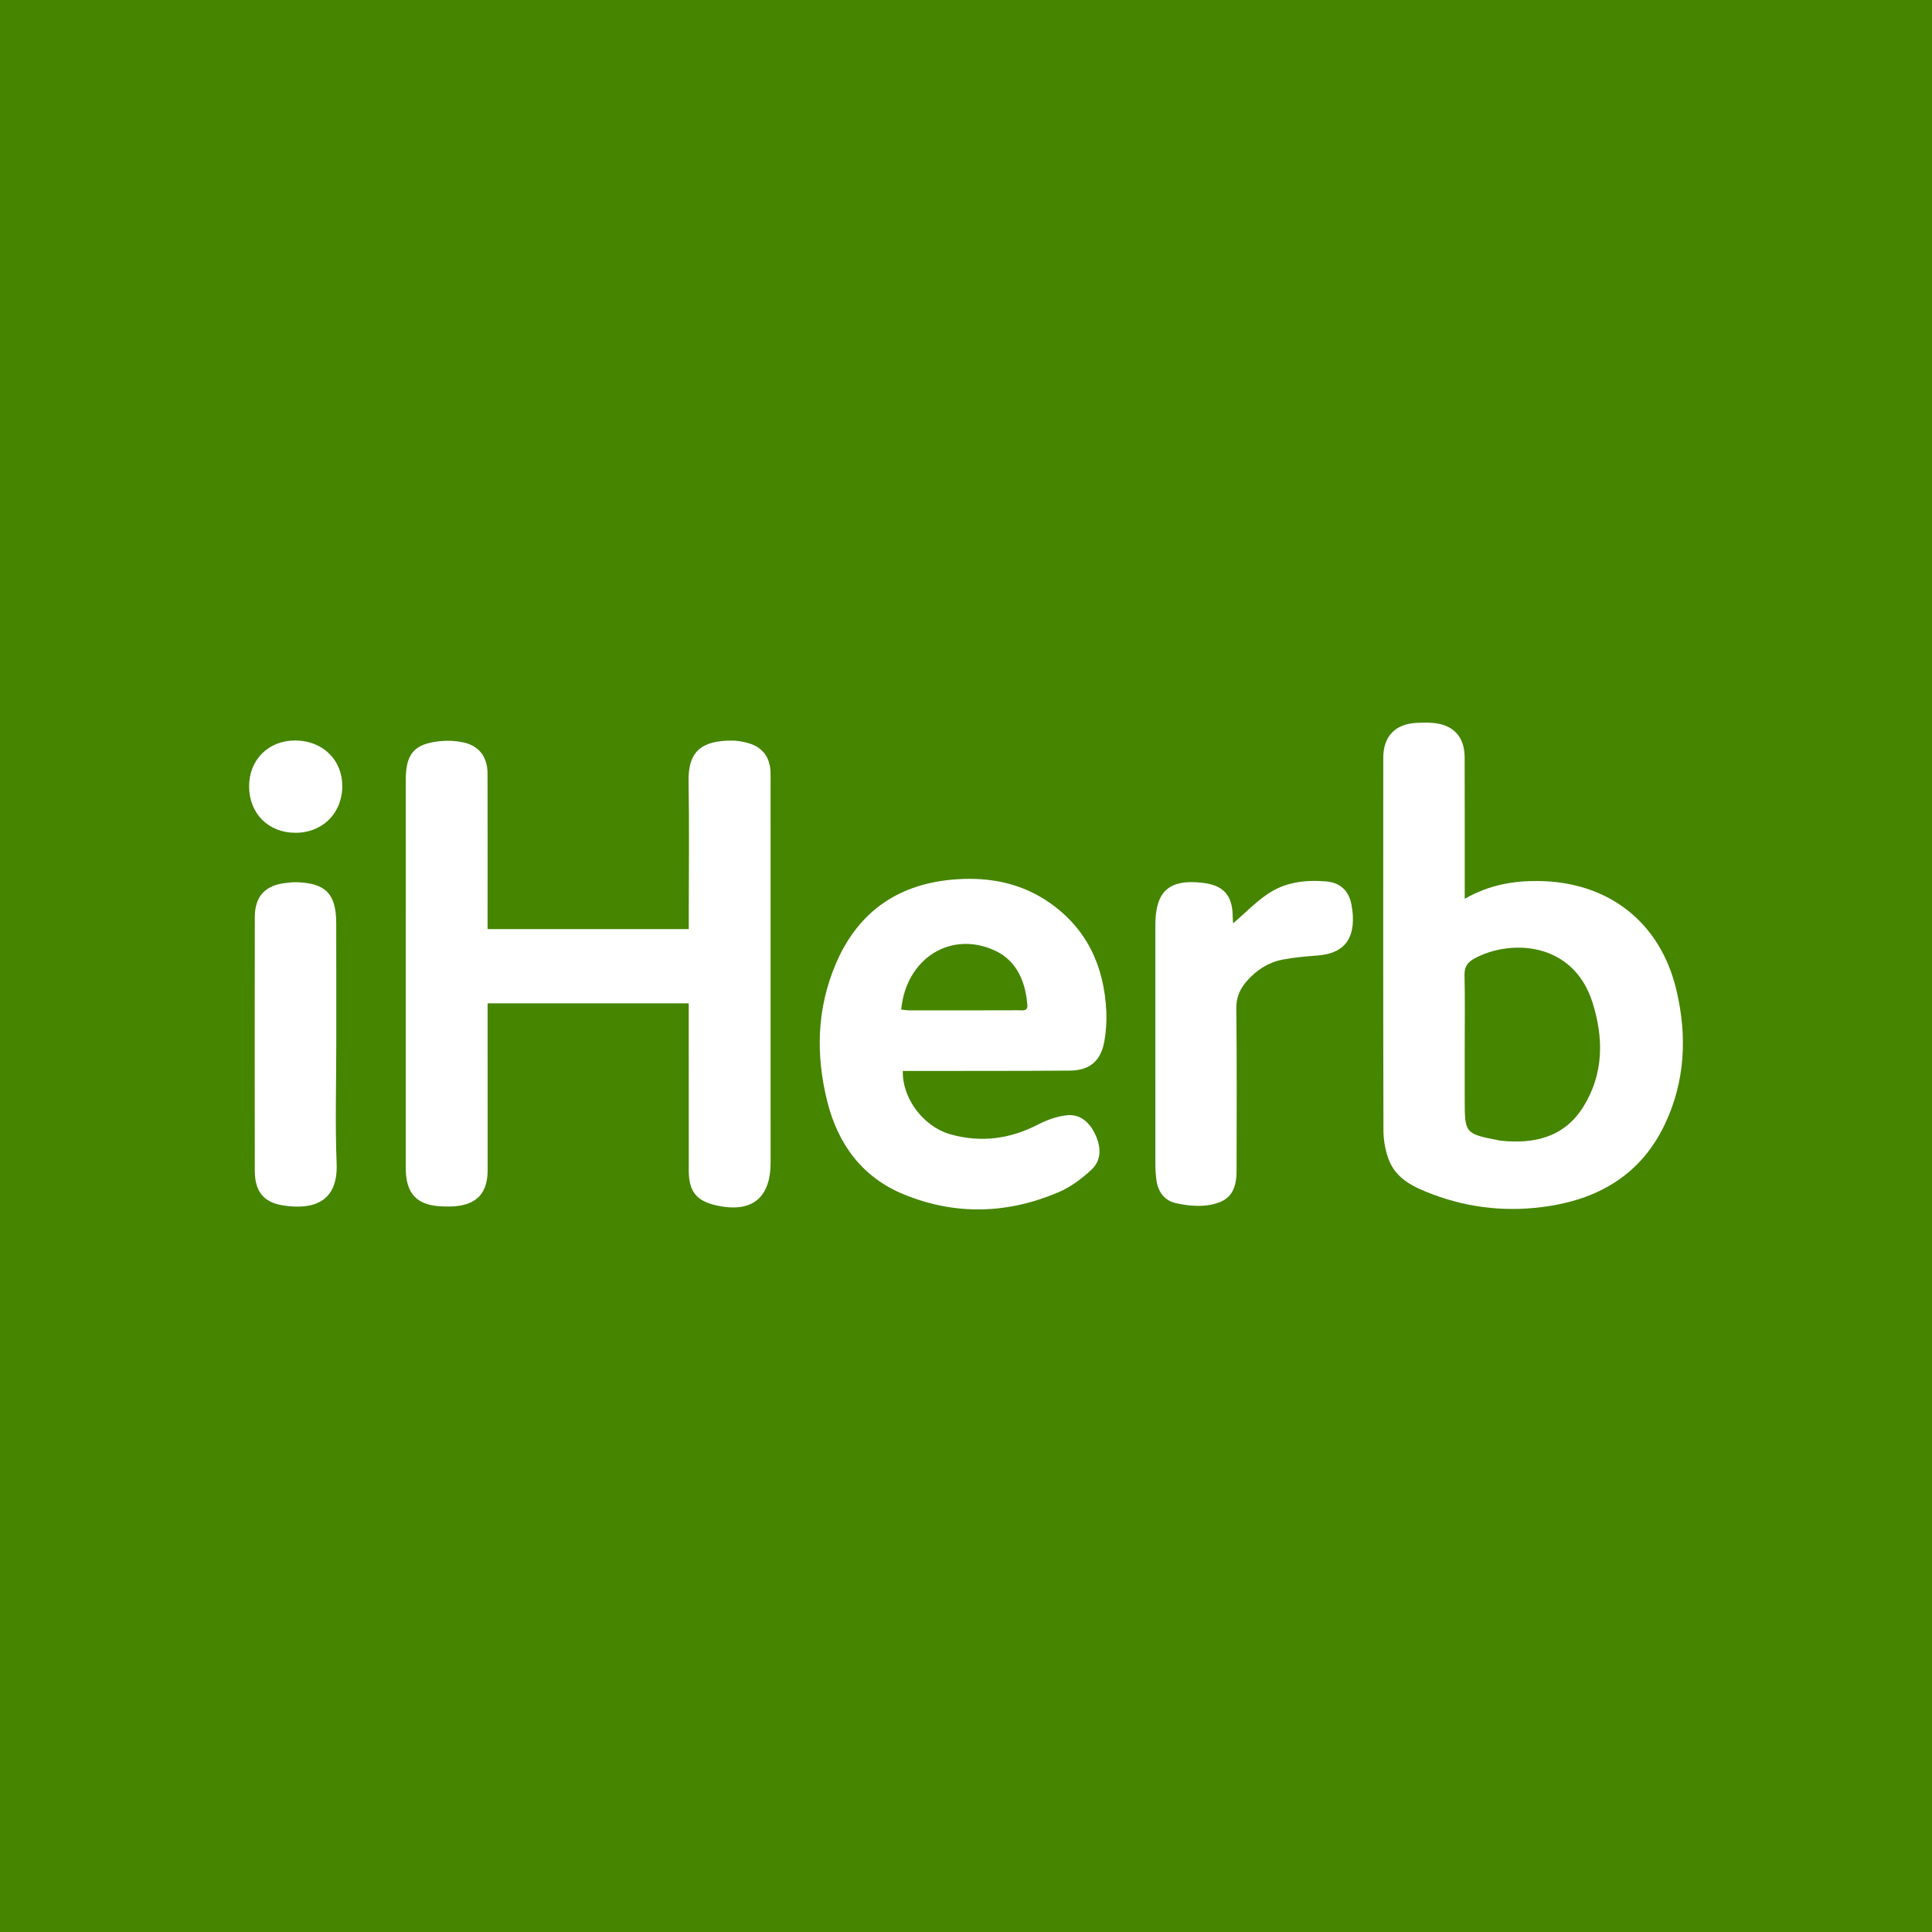 <?xml version="1.0" encoding="utf-8"?>
<!-- Generator: Adobe Illustrator 17.0.0, SVG Export Plug-In . SVG Version: 6.00 Build 0)  -->
<!DOCTYPE svg PUBLIC "-//W3C//DTD SVG 1.1//EN" "http://www.w3.org/Graphics/SVG/1.1/DTD/svg11.dtd">
<svg version="1.1" id="Layer_1" xmlns="http://www.w3.org/2000/svg" xmlns:xlink="http://www.w3.org/1999/xlink" x="0px" y="0px"
	 width="200px" height="200px" viewBox="0 0 200 200" enable-background="new 0 0 200 200" xml:space="preserve">
<rect fill="#458500" width="200" height="200"/>
<g>
	<path fill="#FFFFFF" d="M50.477,103.865c0,0.856,0,1.631,0,2.406c0.001,4.948,0.005,9.895,0.004,14.843
		c0,2.404-1.122,3.605-3.517,3.768c-0.356,0.024-0.716,0.017-1.074,0.008c-2.718-0.069-3.889-1.276-3.889-4.002
		c0-13.378,0.001-26.757,0.002-40.135c0-2.754,0.884-3.773,3.626-4.037c0.765-0.074,1.57-0.024,2.322,0.133
		c1.643,0.345,2.515,1.505,2.519,3.24c0.01,4.915,0.004,9.83,0.004,14.745c0,0.42,0,0.841,0,1.349c6.946,0,13.819,0,20.827,0
		c0-0.444,0-0.856,0-1.268c0-4.687,0.061-9.376-0.021-14.062c-0.059-3.363,1.686-4.165,4.422-4.19
		c0.577-0.005,1.172,0.099,1.731,0.253c1.482,0.407,2.276,1.456,2.332,2.988c0.013,0.358,0.007,0.716,0.007,1.074
		c0.001,13.118-0.002,26.236,0.003,39.354c0.002,3.684-1.931,5.247-5.558,4.465c-2.104-0.454-2.912-1.441-2.915-3.613
		c-0.007-5.403-0.004-10.807-0.005-16.21c0-0.35,0-0.7,0-1.109C64.344,103.865,57.492,103.865,50.477,103.865z"/>
	<path fill="#FFFFFF" d="M151.627,93.045c2.494-1.425,4.973-1.869,7.594-1.843c7.246,0.07,12.643,4.219,14.318,11.282
		c1.123,4.734,0.927,9.431-1.197,13.907c-2.397,5.053-6.624,7.625-11.974,8.461c-4.076,0.637-8.115,0.265-11.996-1.192
		c-1.925-0.723-3.871-1.564-4.644-3.706c-0.334-0.926-0.512-1.961-0.514-2.947c-0.033-12.85-0.026-25.7-0.018-38.55
		c0.001-2.24,1.231-3.512,3.457-3.628c0.551-0.029,1.109-0.04,1.658,0.005c2.138,0.177,3.303,1.427,3.309,3.57
		c0.013,4.457,0.007,8.914,0.008,13.37C151.627,92.124,151.627,92.475,151.627,93.045z M151.627,108.355c0,1.822,0,3.643,0,5.465
		c0,3.507,0.033,3.547,3.501,4.221c0.064,0.012,0.126,0.035,0.19,0.042c3.492,0.364,6.611-0.337,8.589-3.512
		c2.119-3.402,2.117-7.122,0.943-10.811c-2.013-6.326-8.554-6.553-12.247-4.519c-0.701,0.386-1.015,0.86-0.996,1.698
		C151.663,103.41,151.628,105.883,151.627,108.355z"/>
	<path fill="#FFFFFF" d="M93.462,110.865c-0.088,2.8,2.119,5.768,4.915,6.557c3.137,0.885,6.154,0.501,9.065-1.005
		c0.924-0.478,1.972-0.858,2.997-0.965c1.42-0.148,2.375,0.769,2.949,1.997c0.59,1.263,0.674,2.633-0.39,3.628
		c-1.001,0.935-2.167,1.809-3.417,2.342c-5.284,2.253-10.688,2.409-16.021,0.223c-4.278-1.754-6.798-5.173-7.907-9.56
		c-1.224-4.841-1.11-9.688,0.882-14.337c2.35-5.486,6.619-8.342,12.549-8.726c3.436-0.223,6.681,0.422,9.548,2.416
		c3.896,2.709,5.66,6.583,5.892,11.219c0.051,1.029-0.013,2.086-0.193,3.101c-0.37,2.092-1.514,3.061-3.627,3.076
		c-5.335,0.038-10.671,0.026-16.006,0.034C94.284,110.865,93.87,110.865,93.462,110.865z M93.292,104.512
		c0.324,0.032,0.58,0.079,0.835,0.079c3.771,0.004,7.542,0.006,11.313-0.008c0.382-0.001,0.963,0.146,0.911-0.541
		c-0.161-2.114-0.921-4.514-3.366-5.644C98.449,96.305,93.793,99.194,93.292,104.512z"/>
	<path fill="#FFFFFF" d="M127.65,95.592c1.165-1.008,2.27-2.146,3.55-3.028c1.808-1.245,3.923-1.501,6.077-1.321
		c1.479,0.123,2.372,0.984,2.632,2.438c0.068,0.383,0.122,0.773,0.139,1.161c0.11,2.562-1.097,3.879-3.651,4.071
		c-1.228,0.093-2.464,0.199-3.669,0.436c-1.441,0.284-2.639,1.069-3.62,2.168c-0.733,0.822-1.138,1.701-1.124,2.886
		c0.066,5.594,0.031,11.19,0.027,16.785c-0.002,2.216-0.8,3.274-3.003,3.582c-1.06,0.148-2.204,0.015-3.261-0.215
		c-1.175-0.256-1.858-1.147-2.028-2.358c-0.077-0.545-0.114-1.1-0.114-1.651c-0.006-8.263-0.005-16.525-0.002-24.788
		c0.001-3.51,1.432-4.778,4.913-4.368c2.116,0.25,3.059,1.287,3.091,3.394C127.613,95.098,127.64,95.409,127.65,95.592z"/>
	<path fill="#FFFFFF" d="M34.811,108.159c0.001,4.098-0.127,8.2,0.037,12.291c0.166,4.148-2.629,4.787-5.54,4.336
		c-2.057-0.319-2.929-1.488-2.932-3.595c-0.01-8.748-0.012-17.496,0.001-26.244c0.003-2.193,1.099-3.338,3.307-3.553
		c0.323-0.031,0.649-0.076,0.972-0.068c3.045,0.077,4.144,1.194,4.151,4.247C34.817,99.769,34.81,103.964,34.811,108.159z"/>
	<path fill="#FFFFFF" d="M25.786,81.386c0.004-2.74,2.012-4.737,4.758-4.732c2.841,0.005,4.888,1.982,4.889,4.723
		c0.002,2.811-2.061,4.853-4.884,4.833C27.755,86.191,25.782,84.193,25.786,81.386z"/>
</g>
</svg>
